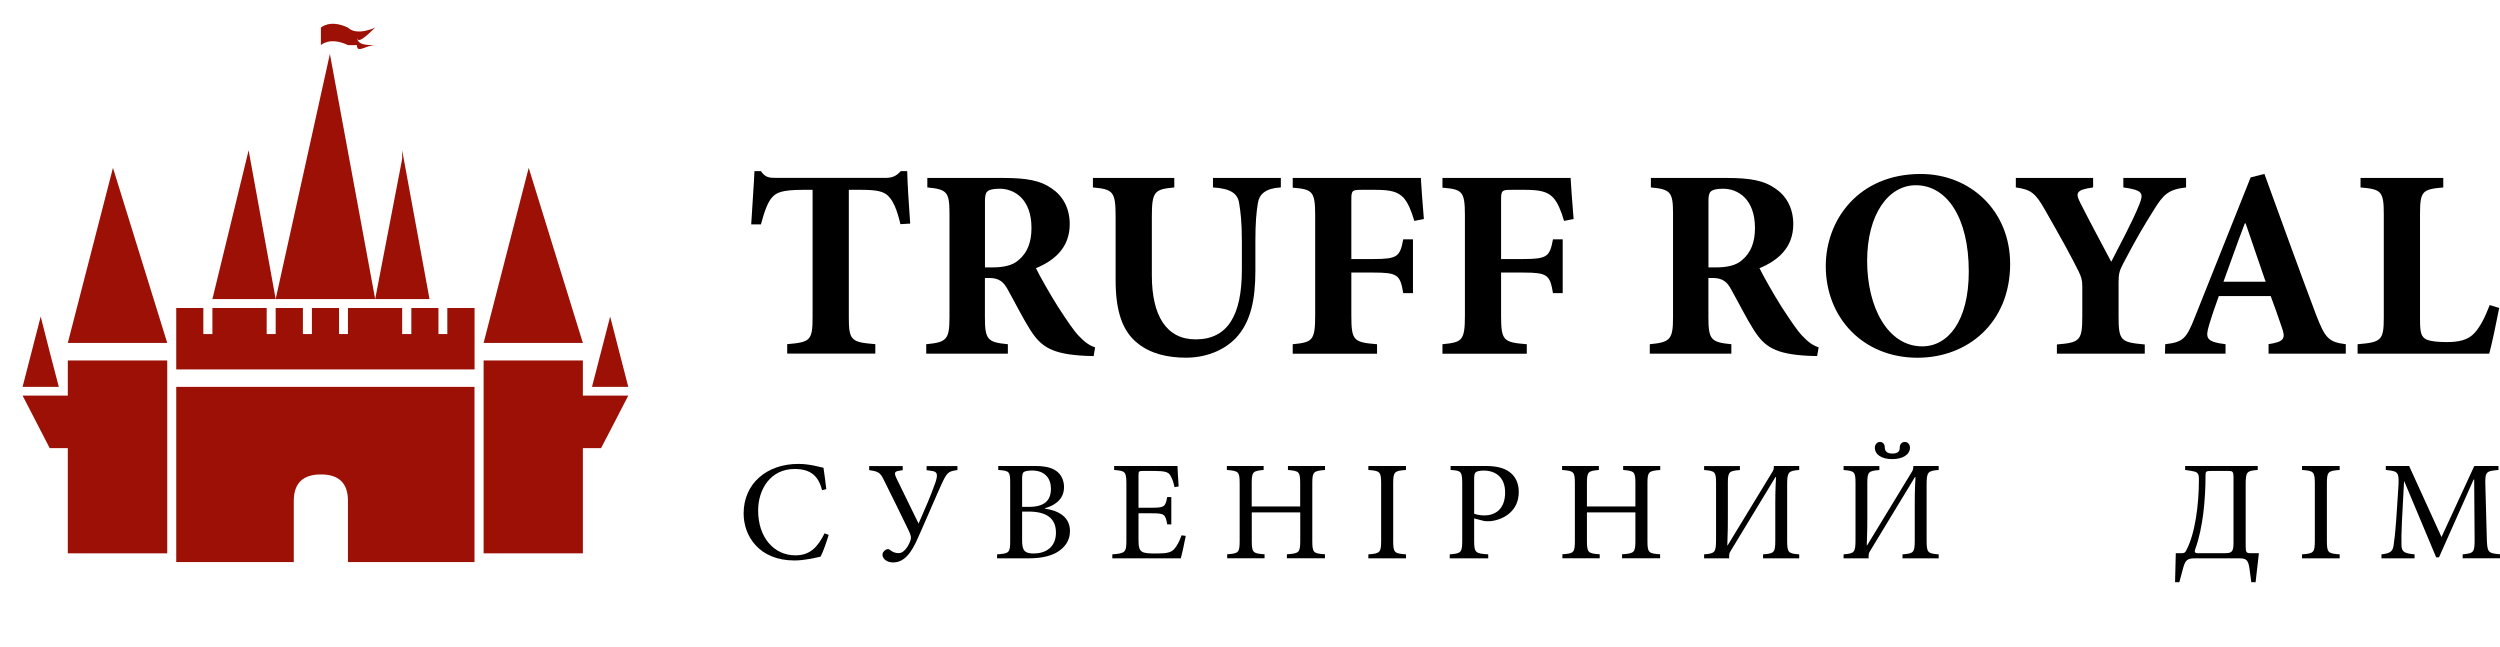 <?xml version="1.0" encoding="utf-8"?>
<!-- Generator: Adobe Illustrator 26.0.3, SVG Export Plug-In . SVG Version: 6.00 Build 0)  -->
<svg version="1.1" id="Слой_1" xmlns="http://www.w3.org/2000/svg" xmlns:xlink="http://www.w3.org/1999/xlink" x="0px" y="0px"
	 viewBox="0 0 408.54 105.66" style="enable-background:new 0 0 408.54 105.66;" xml:space="preserve">
<style type="text/css">
	.st0{fill-rule:evenodd;clip-rule:evenodd;fill:#9C1006;}
</style>
<g>
	<g>
		<g>
			<path d="M147.14,36.63c-0.53-2.3-1.15-3.75-1.94-4.55c-0.75-0.8-1.9-1.06-4.46-1.06h-2.03v20.89c0,3.76,0.44,4.02,4.33,4.33v1.55
				h-14.4v-1.55c3.71-0.31,4.15-0.57,4.15-4.33V31.02h-1.5c-3.62,0-4.42,0.49-5.08,1.19c-0.71,0.75-1.28,2.25-1.86,4.46h-1.59
				c0.18-3.22,0.44-6.45,0.53-8.7h1.06c0.71,1.02,1.28,1.1,2.52,1.1h17.76c1.19,0,1.81-0.27,2.56-1.1h1.06
				c0.04,1.86,0.27,5.74,0.49,8.57L147.14,36.63z"/>
			<path d="M178.72,58.19c-0.26,0-0.8-0.04-1.33-0.04c-5.57-0.27-7.29-1.5-9.06-4.29c-1.15-1.81-2.34-4.2-3.62-6.49
				c-0.71-1.37-1.5-1.9-2.92-1.94h-0.84v6.45c0,3.62,0.44,4.06,3.75,4.37v1.55h-13.34v-1.55c3.31-0.31,3.8-0.75,3.8-4.37V34.91
				c0-3.53-0.4-3.98-3.62-4.28v-1.55h12.41c3.84,0,6.1,0.44,7.86,1.68c1.77,1.15,3,3.14,3,5.87c0,3.89-2.56,5.96-5.52,7.2
				c0.62,1.28,2.3,4.24,3.58,6.27c1.59,2.43,2.52,3.84,3.4,4.77c0.97,1.02,1.68,1.55,2.69,1.9L178.72,58.19z M162.11,43.7
				c1.86,0,3.36-0.31,4.33-1.19c1.5-1.24,2.12-3,2.12-5.26c0-4.68-2.74-6.41-5.21-6.41c-1.1,0-1.72,0.18-1.99,0.44
				c-0.31,0.27-0.4,0.71-0.4,1.63V43.7H162.11z"/>
			<path d="M209.3,30.63c-2.43,0.13-3.53,1.06-3.75,2.61c-0.22,1.37-0.4,3-0.4,6.14v4.81c0,4.68-0.71,8.39-3.18,11.04
				c-2.03,2.12-5.04,3.22-8.17,3.22c-2.92,0-5.7-0.62-7.82-2.3c-2.52-1.94-3.67-5.21-3.67-10.38V35.4c0-4.15-0.44-4.46-3.71-4.77
				v-1.55h13.3v1.55c-3.22,0.31-3.67,0.62-3.67,4.77v9.59c0,6.63,2.39,10.47,7.16,10.47c5.26,0,7.55-3.98,7.55-11.35v-4.73
				c0-3.14-0.22-4.82-0.44-6.14c-0.22-1.55-1.28-2.43-4.28-2.61v-1.55h11.09V30.63z"/>
			<path d="M231.12,36.1c-0.49-1.68-1.02-2.96-1.77-3.8c-0.93-0.97-2.12-1.28-4.59-1.28h-2.21c-1.55,0-1.72,0.09-1.72,1.55v9.76
				h3.58c3.98,0,4.37-0.4,4.9-3.22h1.59v8.79h-1.59c-0.49-3-0.93-3.36-4.9-3.36h-3.58v6.98c0,4.15,0.35,4.42,4.2,4.73v1.55h-13.78
				v-1.55c3.22-0.31,3.67-0.57,3.67-4.73v-16.3c0-3.98-0.44-4.28-3.67-4.55v-1.59h20.94c0.04,0.75,0.26,4.15,0.49,6.71L231.12,36.1z
				"/>
			<path d="M255.59,36.1c-0.49-1.68-1.02-2.96-1.77-3.8c-0.93-0.97-2.12-1.28-4.59-1.28h-2.21c-1.55,0-1.72,0.09-1.72,1.55v9.76
				h3.58c3.98,0,4.37-0.4,4.9-3.22h1.59v8.79h-1.59c-0.49-3-0.93-3.36-4.9-3.36h-3.58v6.98c0,4.15,0.35,4.42,4.2,4.73v1.55h-13.78
				v-1.55c3.22-0.31,3.67-0.57,3.67-4.73v-16.3c0-3.98-0.44-4.28-3.67-4.55v-1.59h20.94c0.04,0.75,0.27,4.15,0.49,6.71L255.59,36.1z
				"/>
			<path d="M296.94,58.19c-0.26,0-0.8-0.04-1.33-0.04c-5.57-0.27-7.29-1.5-9.05-4.29c-1.15-1.81-2.34-4.2-3.62-6.49
				c-0.71-1.37-1.5-1.9-2.92-1.94h-0.84v6.45c0,3.62,0.44,4.06,3.75,4.37v1.55H269.6v-1.55c3.31-0.31,3.8-0.75,3.8-4.37V34.91
				c0-3.53-0.4-3.98-3.62-4.28v-1.55h12.41c3.84,0,6.1,0.44,7.86,1.68c1.77,1.15,3,3.14,3,5.87c0,3.89-2.56,5.96-5.52,7.2
				c0.62,1.28,2.3,4.24,3.58,6.27c1.59,2.43,2.52,3.84,3.4,4.77c0.97,1.02,1.68,1.55,2.69,1.9L296.94,58.19z M280.34,43.7
				c1.86,0,3.36-0.31,4.33-1.19c1.5-1.24,2.12-3,2.12-5.26c0-4.68-2.74-6.41-5.21-6.41c-1.1,0-1.72,0.18-1.99,0.44
				c-0.31,0.27-0.4,0.71-0.4,1.63V43.7H280.34z"/>
			<path d="M328.49,43.13c0,9.54-6.85,15.33-15.15,15.33c-8.83,0-14.98-6.49-14.98-14.97c0-7.6,5.39-15.06,15.51-15.06
				C321.91,28.42,328.49,34.38,328.49,43.13z M305.12,42.64c0,7.55,3.36,13.96,9.01,13.96c4.2,0,7.6-4.11,7.6-12.24
				c0-8.79-3.58-14.09-8.66-14.09C308.61,30.27,305.12,35,305.12,42.64z"/>
			<path d="M357.25,30.63c-2.83,0.31-3.71,1.1-5.3,3.71c-1.63,2.61-2.78,4.51-4.95,8.66c-0.62,1.19-0.79,1.68-0.79,3.05v5.65
				c0,3.98,0.35,4.24,4.28,4.59v1.5h-14.36v-1.5c3.75-0.31,4.15-0.62,4.15-4.59v-4.9c0-1.1-0.18-1.55-0.57-2.39
				c-1.19-2.43-2.83-5.39-5.48-10.03c-1.63-2.92-2.39-3.4-4.81-3.75v-1.55h12.63v1.55c-2.92,0.4-2.87,0.97-2.08,2.56
				c1.55,3.05,3.31,6.32,5.04,9.59c1.28-2.52,3.53-6.67,4.59-9.37c0.71-1.77,0.66-2.34-2.61-2.78v-1.55h10.25V30.63z"/>
			<path d="M370.72,57.79v-1.55c2.61-0.4,2.83-0.93,2.12-2.87c-0.44-1.33-1.1-3.18-1.77-4.99h-8.48c-0.49,1.37-1.06,2.96-1.59,4.73
				c-0.62,2.12-0.53,2.74,2.69,3.14v1.55h-9.9l0.04-1.55c2.92-0.35,3.45-0.84,4.9-4.55l9.06-22.71l2.25-0.57
				c2.83,7.73,5.57,15.42,8.44,23.01c1.5,3.89,2.08,4.46,4.86,4.82v1.55H370.72z M366.97,36.5h-0.13c-1.24,3.22-2.34,6.41-3.49,9.54
				h6.89L366.97,36.5z"/>
			<path d="M408.41,50.33c-0.35,1.86-1.28,6.27-1.63,7.47h-21.51v-1.55c3.84-0.31,4.28-0.62,4.28-4.33V35c0-3.8-0.44-4.06-3.8-4.37
				v-1.55h13.52v1.55c-3.4,0.31-3.8,0.57-3.8,4.37v17.23c0,2.08,0.18,2.87,1.1,3.27c0.75,0.31,1.94,0.4,3.31,0.4
				c1.86,0,3.45-0.31,4.51-1.5c0.84-0.93,1.63-2.34,2.47-4.55L408.41,50.33z"/>
		</g>
	</g>
	<g>
		<polygon class="st0" points="98.22,64.65 95.25,64.65 95.25,58.91 80.52,58.91 79.03,58.91 79.03,90.42 80.52,90.42 95.25,90.42 
			95.25,73.23 98.22,73.23 99.71,70.38 102.67,64.65 99.71,64.65 		"/>
		<polygon class="st0" points="99.71,63.22 102.67,63.22 99.71,51.73 98.22,57.5 96.74,63.22 98.22,63.22 		"/>
		<polygon class="st0" points="11.08,64.65 8.12,64.65 6.65,64.65 3.69,64.65 6.65,70.38 8.12,73.23 11.08,73.23 11.08,90.42 
			27.33,90.42 27.33,58.91 11.08,58.91 		"/>
		<polygon class="st0" points="95.25,56.04 86.4,27.43 79.03,56.04 		"/>
		<polygon class="st0" points="73.1,54.59 71.65,54.59 71.65,50.33 67.22,50.33 67.22,54.59 65.72,54.59 65.72,50.33 61.31,50.33 
			56.86,50.33 56.86,54.59 55.4,54.59 55.4,50.33 50.97,50.33 50.97,54.59 49.5,54.59 49.5,50.33 45.05,50.33 45.05,54.59 
			43.58,54.59 43.58,50.33 39.14,50.33 34.71,50.33 34.71,54.59 33.23,54.59 33.23,50.33 28.8,50.33 28.8,60.37 65.72,60.37 
			77.55,60.37 77.55,50.33 73.1,50.33 		"/>
		<polygon class="st0" points="70.19,48.87 65.72,24.56 65.72,25.97 61.31,48.87 65.72,48.87 		"/>
		<path class="st0" d="M28.8,63.22v28.63h19.21V81.83c0-2.85,1.49-4.3,4.43-4.3c2.96,0,4.42,1.45,4.42,4.3v10.02h8.85h11.83V63.22
			H65.72H28.8z"/>
		<polygon class="st0" points="11.08,56.04 27.33,56.04 18.46,27.43 		"/>
		<polygon class="st0" points="40.63,24.56 34.71,48.87 45.05,48.87 		"/>
		<polygon class="st0" points="53.91,8.82 45.05,48.87 61.31,48.87 		"/>
		<polygon class="st0" points="8.12,63.22 9.61,63.22 8.12,57.5 6.65,51.73 3.69,63.22 6.65,63.22 		"/>
		<path class="st0" d="M56.86,7.37c0,0,0,0,1.47,0c0,1.46,1.48,0,2.98,0c-1.5,0-2.98,0-2.98-1.42c0,1.42,1.48,0,2.98-1.44
			c0,0-2.98,1.44-4.45,0c-2.95-1.4-4.42,0-4.42,0v2.86C52.44,7.37,53.91,5.95,56.86,7.37z"/>
	</g>
	<g>
		<g>
			<path d="M135.42,87.41c-0.32,1.07-0.91,2.79-1.32,3.55c-0.65,0.16-2.6,0.63-4.27,0.63c-5.78,0-8.31-3.99-8.31-7.68
				c0-4.87,3.76-8.1,8.94-8.1c1.88,0,3.46,0.51,4.11,0.63c0.19,1.32,0.32,2.25,0.46,3.5l-0.7,0.16c-0.6-2.46-2-3.46-4.5-3.46
				c-3.88,0-5.94,3.27-5.94,6.8c0,4.34,2.55,7.31,6.08,7.31c2.37,0,3.62-1.28,4.78-3.6L135.42,87.41z"/>
			<path d="M156.45,76.82c-1.56,0.19-1.72,0.44-2.65,2.44c-0.86,1.88-3.18,7.34-4.13,9.38c-1.35,2.79-2.62,3.27-3.74,3.27
				c-0.74,0-1.39-0.35-1.6-0.81c-0.21-0.39-0.14-0.79,0.21-1.11c0.3-0.28,0.65-0.35,0.95-0.09c0.42,0.37,0.93,0.49,1.37,0.49
				c1.18,0,2-2.02,2-2.46c0-0.35-0.09-0.65-0.39-1.28c-0.49-1.07-3.46-7.06-4.06-8.26c-0.56-1.16-0.88-1.35-2.37-1.56v-0.67h5.48
				v0.67l-0.7,0.12c-0.67,0.12-0.72,0.39-0.28,1.3l3.57,7.31c1.07-2.46,1.95-4.41,2.79-6.82c0.42-1.35,0.21-1.67-0.67-1.79
				l-0.81-0.12v-0.67h5.04V76.82z"/>
			<path d="M170.74,83.11c2.3,0.35,4.11,1.37,4.11,3.69c0,1.56-0.86,2.74-2.23,3.51c-1.18,0.65-2.72,0.93-4.55,0.93h-5.13v-0.65
				c2-0.14,2.14-0.28,2.14-2.23V79c0-1.93-0.09-2.07-1.95-2.2v-0.65h5.97c1.74,0,2.76,0.28,3.48,0.79c0.84,0.56,1.3,1.58,1.3,2.65
				c0,2.21-1.83,3.11-3.13,3.46V83.11z M168.12,82.83c2.55,0,3.62-1.02,3.62-2.97c0-1.58-0.88-2.97-3.09-2.97
				c-0.58,0-1.09,0.09-1.32,0.23c-0.21,0.14-0.3,0.39-0.3,1.16v4.55H168.12z M167.03,88.34c0,1.67,0.44,2.11,1.93,2.11
				c1.9-0.02,3.6-1,3.6-3.41c0-2.39-1.62-3.44-4.46-3.44h-1.07V88.34z"/>
			<path d="M193.77,87.57c-0.14,0.77-0.6,2.95-0.81,3.67h-11.19v-0.65c2.11-0.16,2.3-0.35,2.3-2.23v-9.24c0-2.09-0.19-2.16-2-2.32
				v-0.65h10.35c0,0.58,0.12,2.16,0.19,3.34l-0.67,0.12c-0.21-0.98-0.44-1.49-0.74-2c-0.32-0.49-0.95-0.65-2.62-0.65h-1.76
				c-0.72,0-0.77,0.05-0.77,0.74v5.27h2.18c2.09,0,2.21-0.19,2.51-1.74h0.67v4.46h-0.67c-0.3-1.67-0.46-1.81-2.48-1.81h-2.21v4.39
				c0,1.09,0.14,1.58,0.56,1.88c0.44,0.28,1.25,0.3,2.41,0.3c1.76,0,2.41-0.19,2.92-0.79c0.39-0.46,0.84-1.25,1.14-2.18
				L193.77,87.57z"/>
			<path d="M216.54,76.8c-1.9,0.16-2.09,0.28-2.09,2.2v9.38c0,1.95,0.19,2.07,2.07,2.2v0.65h-6.22v-0.65
				c1.97-0.14,2.18-0.26,2.18-2.2v-4.64h-7.92v4.64c0,1.93,0.19,2.07,2.09,2.2v0.65h-6.11v-0.65c1.86-0.14,2.04-0.26,2.04-2.2V79
				c0-1.95-0.19-2.04-2.09-2.2v-0.65h6.01v0.65c-1.76,0.16-1.95,0.28-1.95,2.2v3.76h7.92V79c0-1.93-0.19-2.04-2-2.2v-0.65h6.06V76.8
				z"/>
			<path d="M223.61,91.24v-0.65c1.9-0.14,2.09-0.28,2.09-2.25v-9.29c0-1.97-0.19-2.11-2.09-2.25v-0.65h6.15v0.65
				c-1.9,0.14-2.09,0.28-2.09,2.25v9.29c0,2,0.19,2.11,2.09,2.25v0.65H223.61z"/>
			<path d="M242.78,76.15c1.65,0,2.97,0.28,3.9,0.98c0.91,0.67,1.51,1.74,1.51,3.27c0,2.99-2.27,4.46-4.53,4.76
				c-0.35,0.02-0.79,0.02-1.04,0l-1.72-0.44v3.64c0,1.97,0.21,2.09,2.3,2.23v0.65h-6.29v-0.65c1.86-0.14,2.04-0.32,2.04-2.25v-9.29
				c0-2.04-0.19-2.14-1.9-2.25v-0.65H242.78z M240.9,83.95c0.3,0.12,0.93,0.28,1.69,0.28c1.51,0,3.37-0.81,3.37-3.76
				c0-2.51-1.6-3.57-3.5-3.57c-0.65,0-1.14,0.12-1.3,0.28c-0.19,0.16-0.26,0.44-0.26,1.09V83.95z"/>
			<path d="M271.31,76.8c-1.9,0.16-2.09,0.28-2.09,2.2v9.38c0,1.95,0.19,2.07,2.07,2.2v0.65h-6.22v-0.65
				c1.97-0.14,2.18-0.26,2.18-2.2v-4.64h-7.92v4.64c0,1.93,0.19,2.07,2.09,2.2v0.65h-6.1v-0.65c1.86-0.14,2.04-0.26,2.04-2.2V79
				c0-1.95-0.19-2.04-2.09-2.2v-0.65h6.01v0.65c-1.76,0.16-1.95,0.28-1.95,2.2v3.76h7.92V79c0-1.93-0.19-2.04-2-2.2v-0.65h6.06V76.8
				z"/>
			<path d="M288.11,91.24v-0.65c1.79-0.14,2-0.26,2-2.25v-6.06c0-0.77,0-2.09,0.12-4.32h-0.09l-7.36,12.14
				c-0.19,0.28-0.21,0.58-0.21,0.88v0.26h-4.09v-0.65c1.76-0.14,1.95-0.3,1.95-2.41v-9.26c0-1.83-0.19-1.97-1.95-2.11v-0.65h5.85
				v0.65c-1.74,0.14-1.97,0.28-1.97,2.09v5.66c0,1.07,0,2.27-0.09,4.57h0.05l7.29-11.98c0.21-0.32,0.26-0.56,0.26-0.77v-0.23h4.15
				v0.65c-1.76,0.14-1.97,0.32-1.97,2.39v9.15c0,2,0.21,2.11,1.97,2.25v0.65H288.11z"/>
			<path d="M310.9,91.24v-0.65c1.79-0.14,2-0.26,2-2.25v-6.06c0-0.77,0-2.09,0.12-4.32h-0.09l-7.36,12.14
				c-0.19,0.28-0.21,0.58-0.21,0.88v0.26h-4.09v-0.65c1.76-0.14,1.95-0.3,1.95-2.41v-9.26c0-1.83-0.19-1.97-1.95-2.11v-0.65h5.85
				v0.65c-1.74,0.14-1.97,0.28-1.97,2.09v5.66c0,1.07,0,2.27-0.09,4.57h0.05l7.29-11.98c0.21-0.32,0.26-0.56,0.26-0.77v-0.23h4.15
				v0.65c-1.76,0.14-1.97,0.32-1.97,2.39v9.15c0,2,0.21,2.11,1.97,2.25v0.65H310.9z M306.38,73.15c0-0.46,0.33-0.93,0.84-0.93
				c0.6,0,0.81,0.56,0.79,0.95c0,0.63,0.46,0.95,1.23,0.95c0.86,0,1.23-0.37,1.21-0.95c-0.02-0.49,0.26-0.95,0.83-0.95
				c0.51,0,0.84,0.44,0.84,0.93c0,1.11-1.16,1.88-2.88,1.88C307.47,75.04,306.38,74.27,306.38,73.15z"/>
			<path d="M368.6,95.14h-0.7l-0.28-2.07c-0.19-1.56-0.53-1.83-1.67-1.83h-7.31c-1.32,0-1.58,0.39-1.97,1.93l-0.53,1.97h-0.7
				l0.12-4.74h0.97c0.37,0,0.56-0.07,0.74-0.46c1.44-2.69,2.07-7.41,2.07-11.63c0-1.09-0.33-1.21-1.32-1.37l-0.93-0.14v-0.65h11.86
				v0.65c-1.79,0.14-1.97,0.28-1.97,2.39v10c0,1.09,0.12,1.21,0.81,1.21h1.35L368.6,95.14z M365,78.56c0-1.51-0.02-1.6-0.91-1.6
				h-2.69c-0.91,0-0.98,0.07-0.98,0.74c0,3.92-0.42,8.57-1.67,12c-0.16,0.46-0.14,0.7,0.44,0.7h4.36c1.18,0,1.44-0.23,1.44-1.72
				V78.56z"/>
			<path d="M376.19,91.24v-0.65c1.9-0.14,2.09-0.28,2.09-2.25v-9.29c0-1.97-0.19-2.11-2.09-2.25v-0.65h6.15v0.65
				c-1.9,0.14-2.09,0.28-2.09,2.25v9.29c0,2,0.19,2.11,2.09,2.25v0.65H376.19z"/>
			<path d="M402.44,91.24v-0.65c1.88-0.19,1.97-0.3,1.95-2.76l-0.07-9.47h-0.09l-5.66,12.72h-0.46l-5.2-12.4h-0.05l-0.35,6.62
				c-0.09,1.9-0.09,2.92-0.07,3.85c0.05,1.11,0.6,1.28,2.14,1.44v0.65h-5.41v-0.65c1.35-0.16,1.81-0.42,1.97-1.39
				c0.12-0.81,0.26-1.83,0.44-4.25l0.32-4.83c0.21-3.02,0.09-3.11-2.02-3.32v-0.65h3.81l5.29,11.61l5.36-11.61h3.95v0.65
				c-2.04,0.19-2.21,0.23-2.14,2.62l0.23,8.4c0.07,2.46,0.14,2.58,2.16,2.76v0.65H402.44z"/>
		</g>
	</g>
</g>
</svg>
